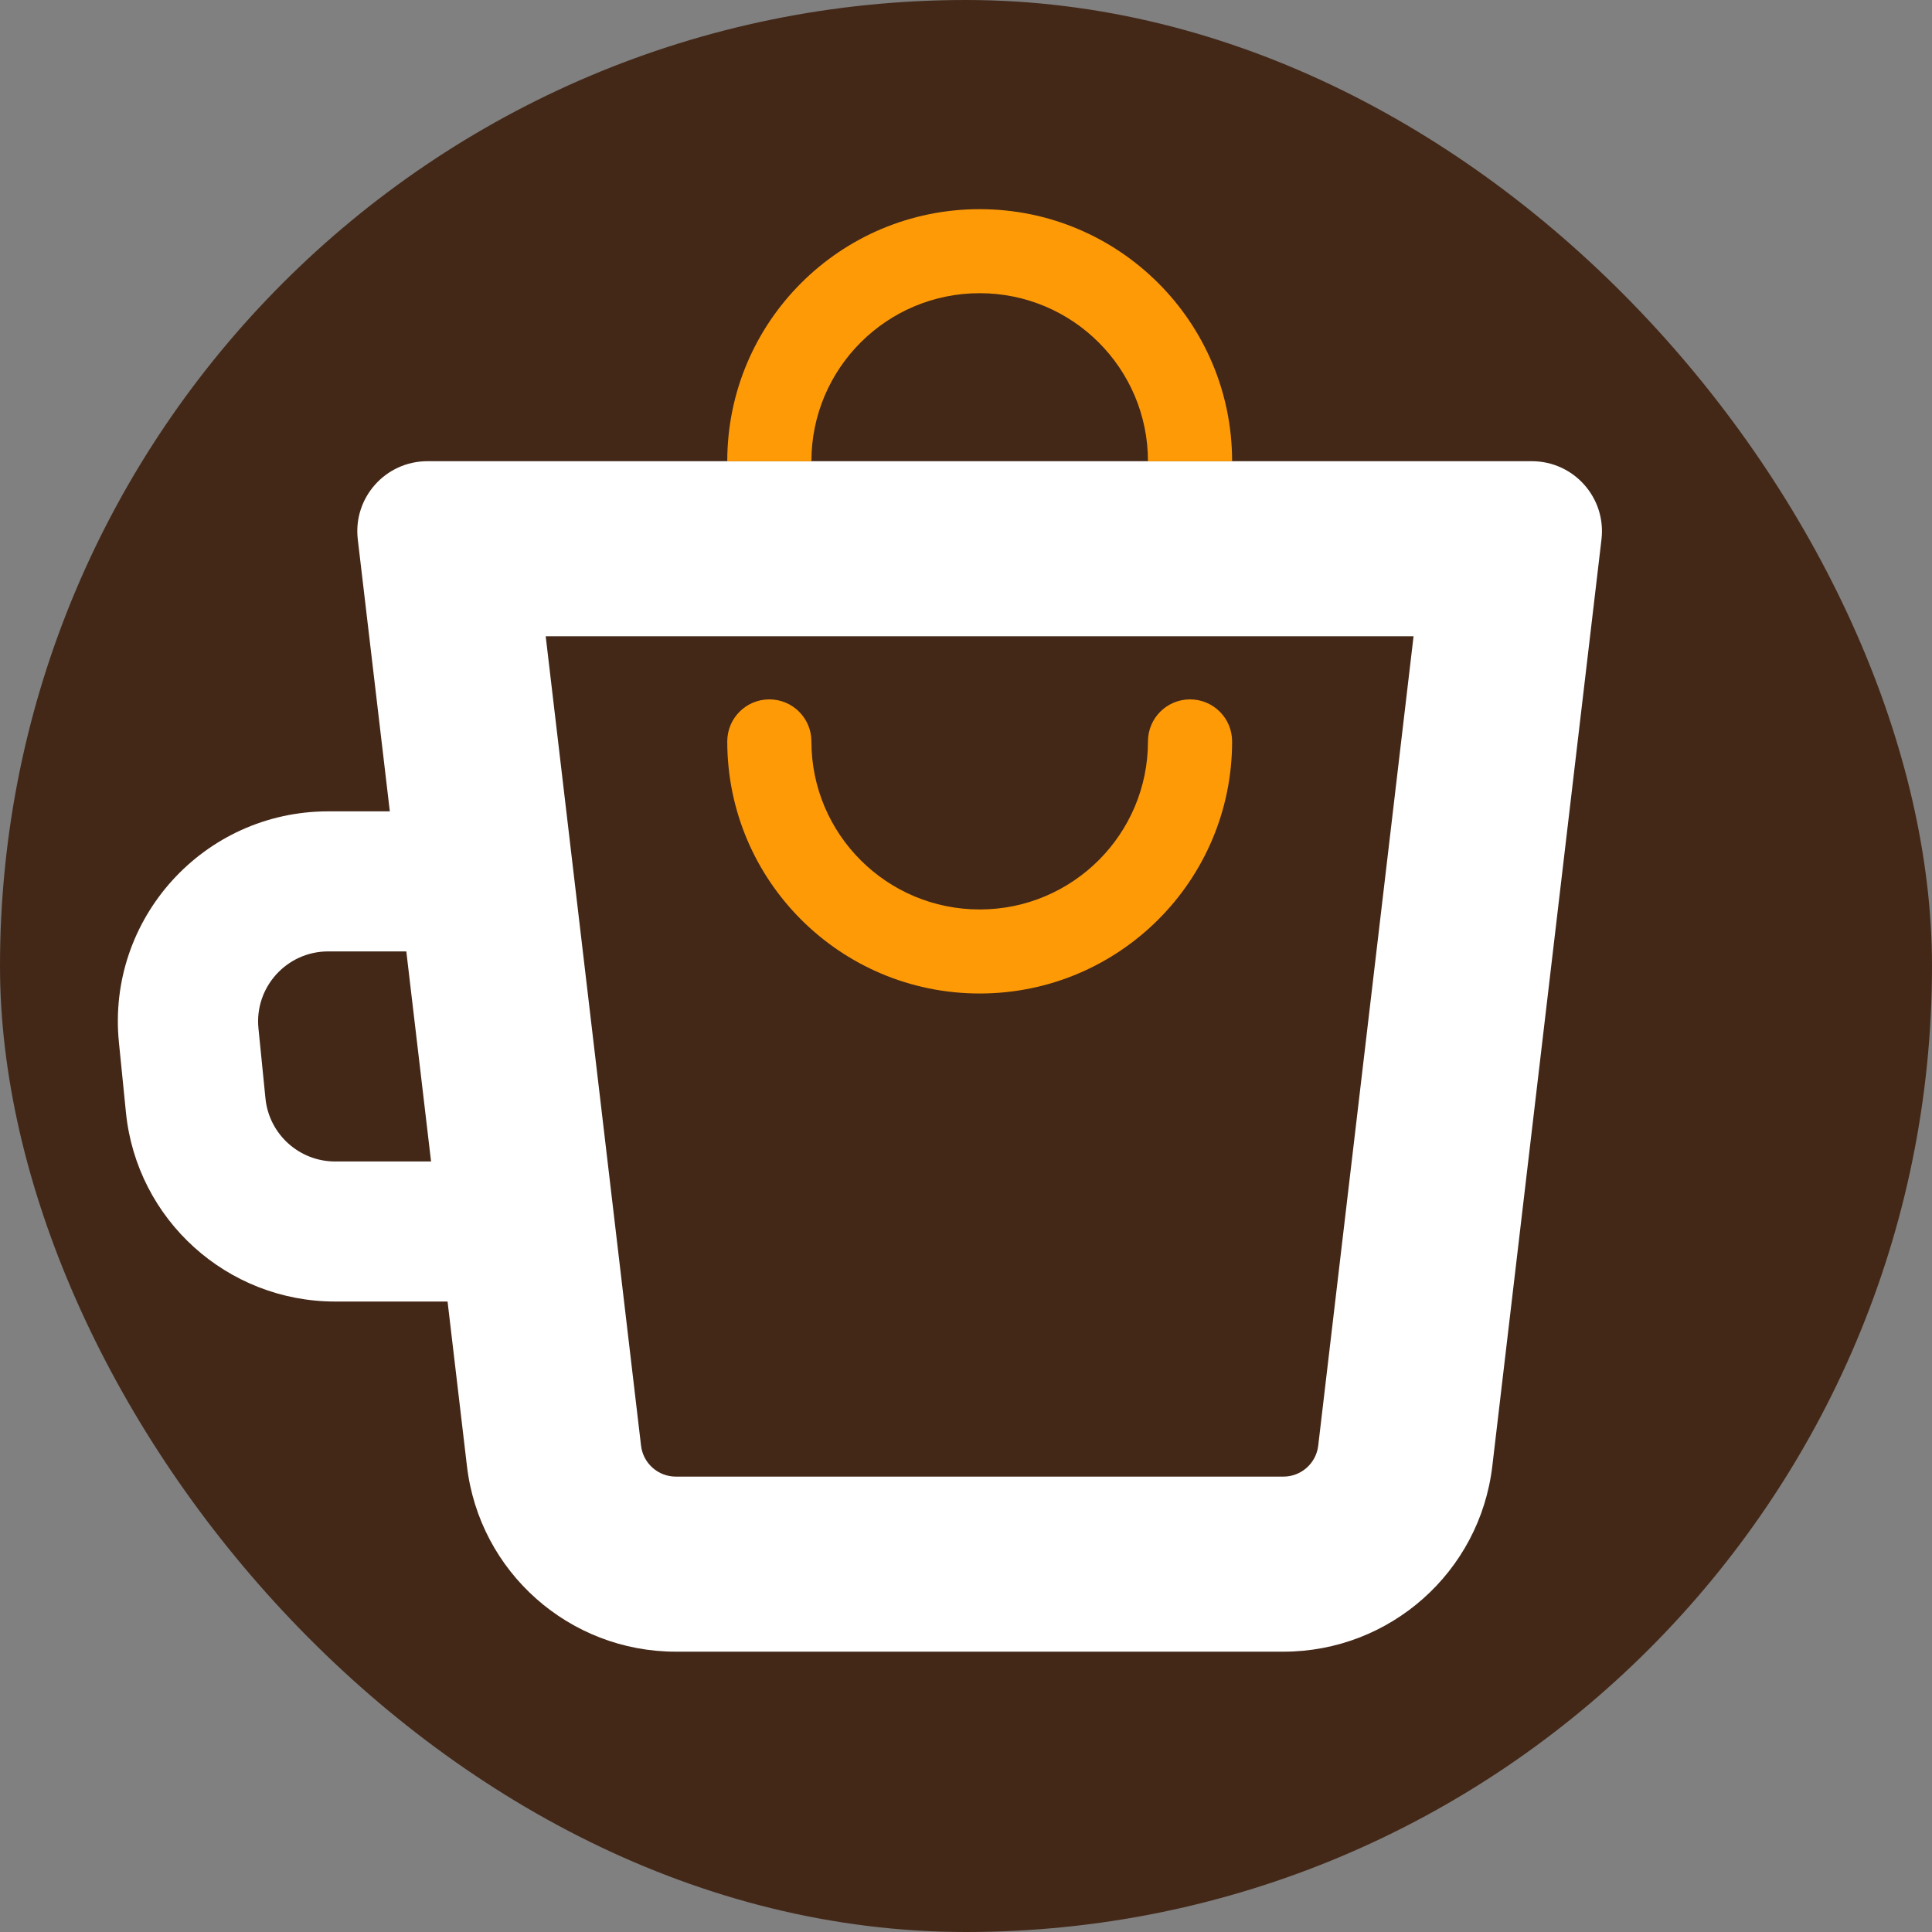 <svg xmlns="http://www.w3.org/2000/svg" width="1000" height="1000" viewBox="0 0 1000 1000" fill="none"><rect x="0" y="0" width="1000" height="1000" fill="#808080" stroke="none"/><rect width="1000" height="1000" rx="500" fill="#432818"></rect><path fill-rule="evenodd" clip-rule="evenodd" d="M682.305 748.284L731.656 329.335H282.454L331.805 748.284C332.88 757.411 340.626 764.29 349.827 764.29H664.284C673.485 764.29 681.23 757.411 682.305 748.284ZM828.919 279.201C831.457 257.652 814.6 238.719 792.875 238.719H221.236C199.511 238.719 182.653 257.652 185.192 279.201L201.772 419.953H169.888C105.474 419.953 55.142 475.499 61.551 539.512L65.18 575.758C70.746 631.345 117.581 673.677 173.517 673.677H231.66L241.696 758.872C248.146 813.634 294.617 854.905 349.827 854.905H664.284C719.494 854.905 765.964 813.634 772.415 758.872L828.919 279.201ZM210.311 492.446L223.12 601.184H173.517C154.872 601.184 139.26 587.074 137.405 568.545L133.776 532.298C131.639 510.961 148.417 492.446 169.888 492.446H210.311Z" fill="white"></path><path fill-rule="evenodd" clip-rule="evenodd" d="M507.084 151.757C458.978 151.757 419.982 190.704 419.982 238.748H376.431C376.431 166.683 434.926 108.262 507.084 108.262C579.241 108.262 637.736 166.683 637.736 238.748H594.186C594.186 190.704 555.189 151.757 507.084 151.757Z" fill="#FF9A07"></path><path fill-rule="evenodd" clip-rule="evenodd" d="M507.084 470.736C458.978 470.736 419.982 431.789 419.982 383.745C419.982 371.734 410.232 361.998 398.206 361.998C386.18 361.998 376.431 371.734 376.431 383.745C376.431 455.811 434.926 514.232 507.084 514.232C579.241 514.232 637.736 455.811 637.736 383.745C637.736 371.734 627.987 361.998 615.961 361.998C603.935 361.998 594.186 371.734 594.186 383.745C594.186 431.789 555.189 470.736 507.084 470.736Z" fill="#FF9A07"></path></svg>